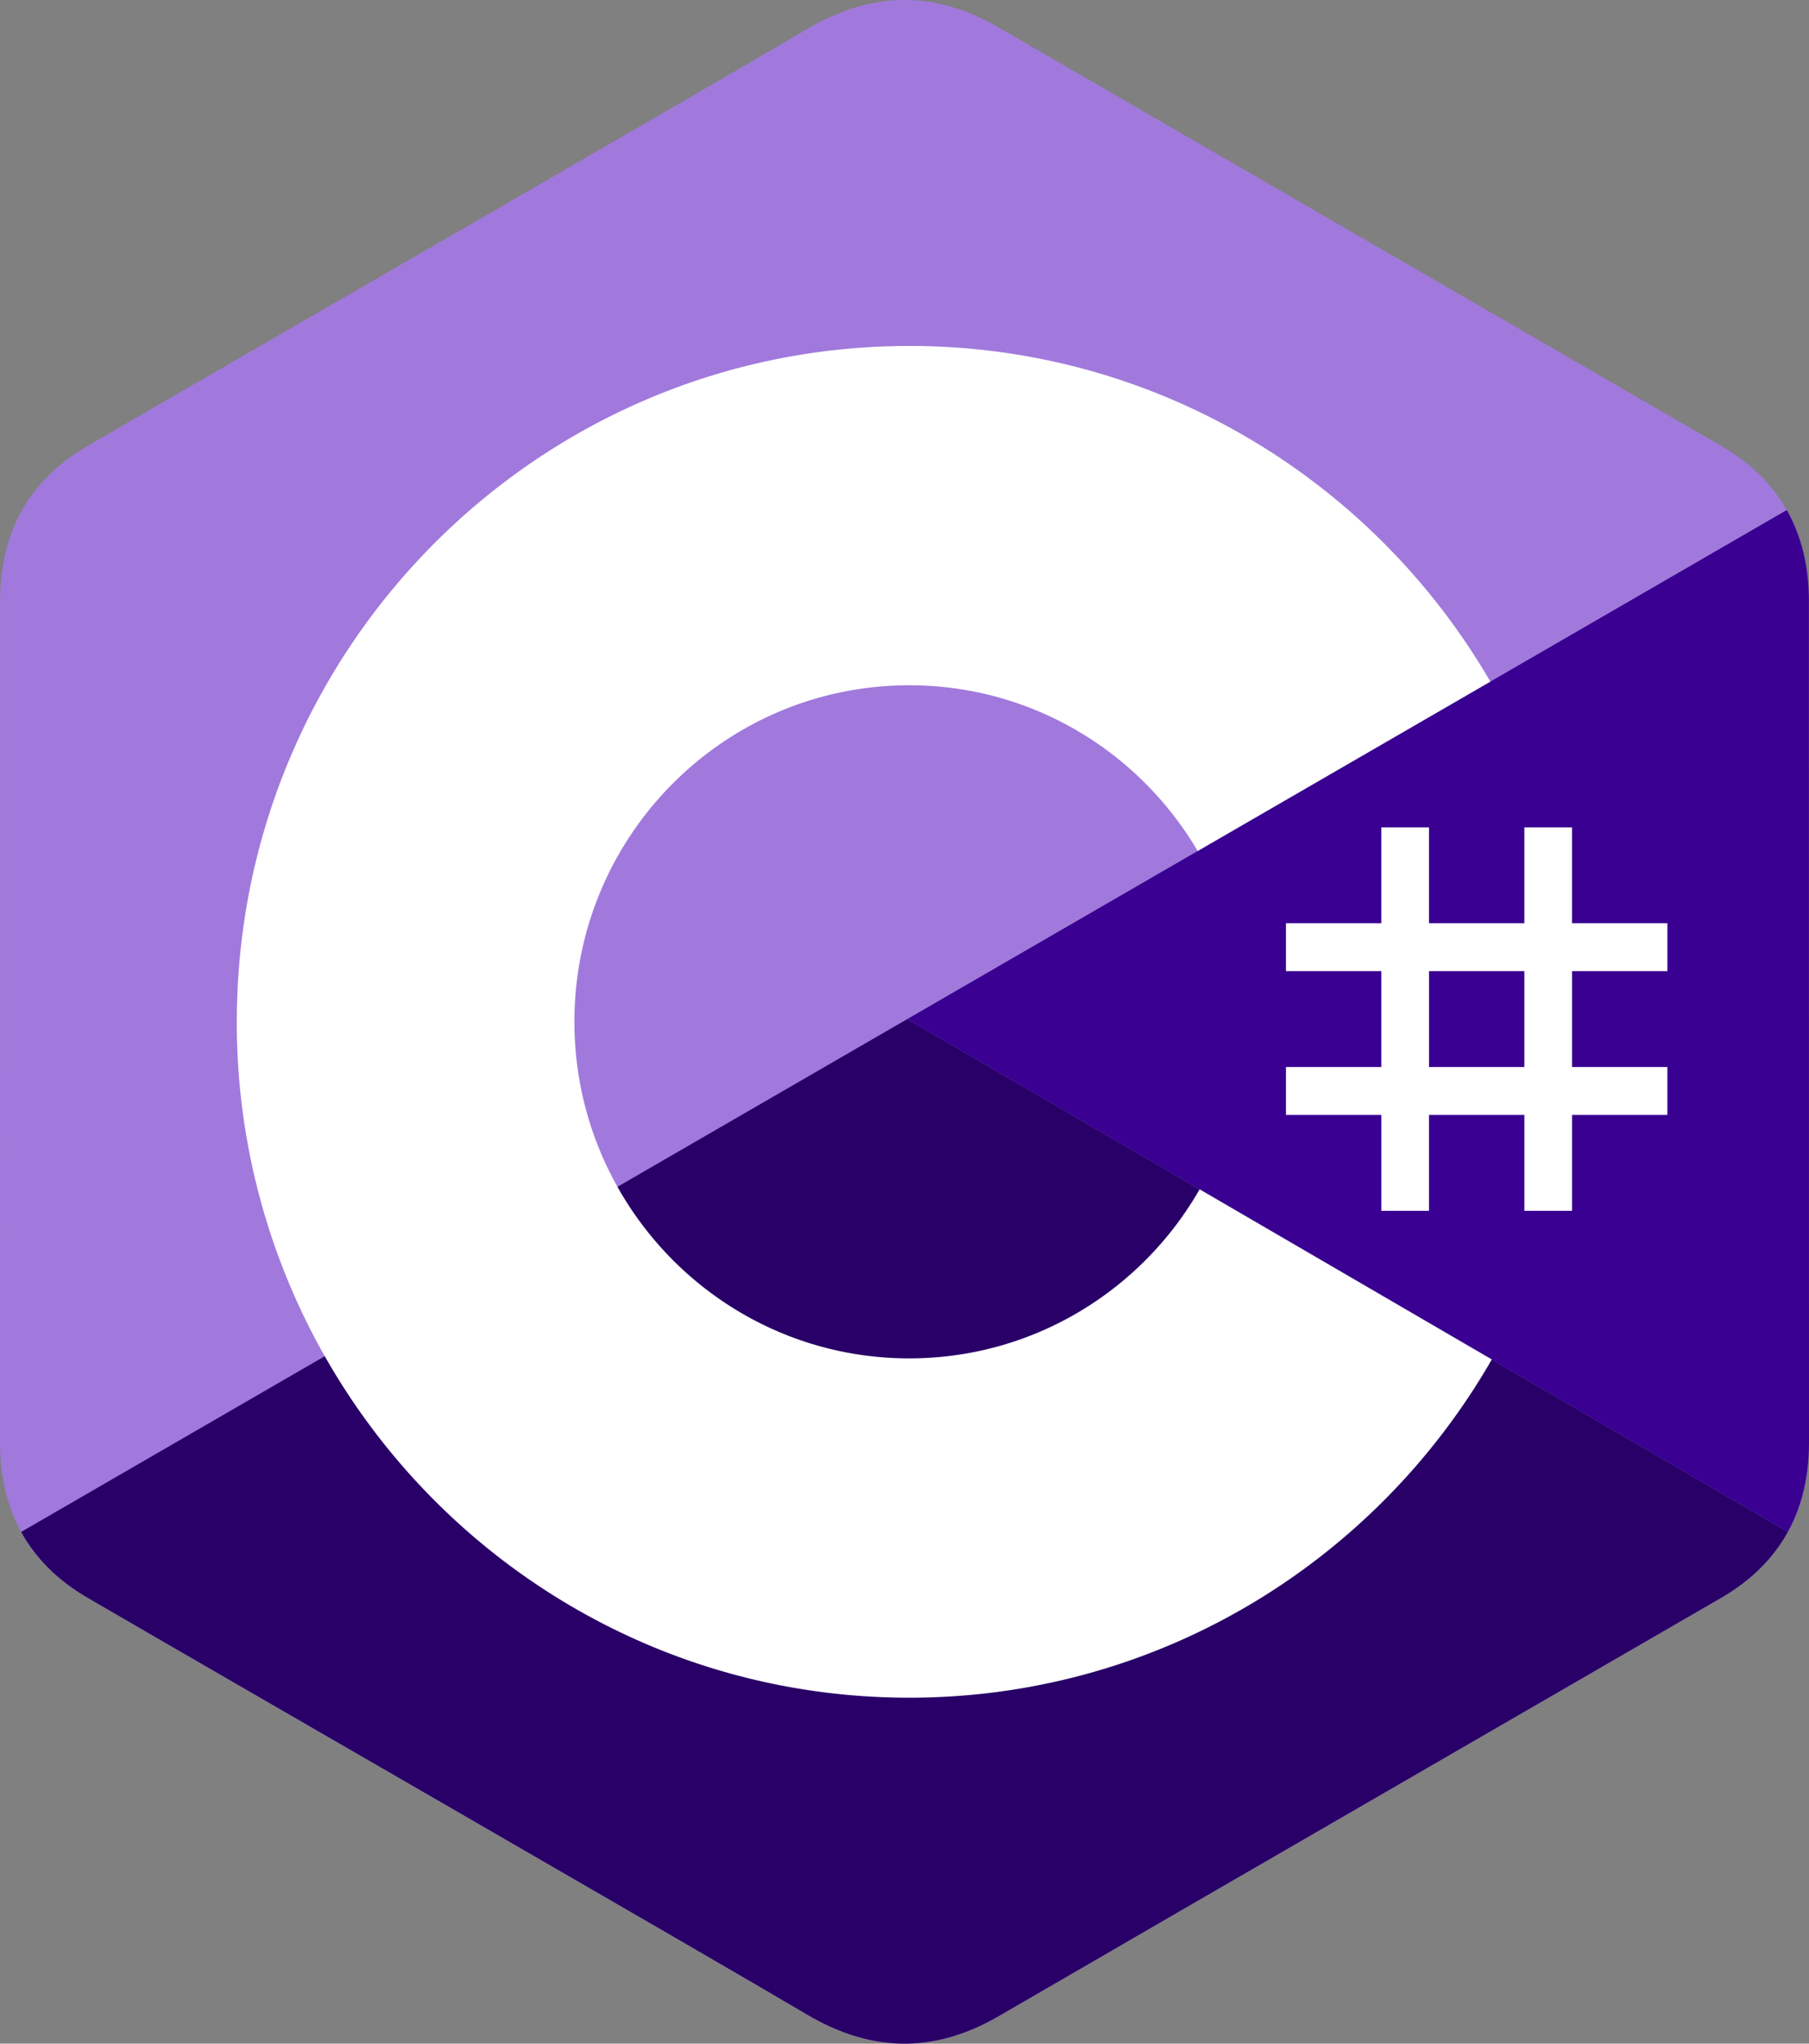 <svg width="85" height="96" viewBox="0 0 85 96" xmlns="http://www.w3.org/2000/svg">
    <rect x="0" y="0" width="85" height="96" fill="#808080" stroke="none"/>
    <g fill-rule="nonzero" fill="none">
        <path d="M84.996 28.224c-.001-1.614-.345-3.04-1.04-4.265-.682-1.203-1.704-2.212-3.075-3.01C69.566 14.392 58.24 7.856 46.927 1.292c-3.05-1.77-6.007-1.705-9.034.09-4.504 2.67-27.054 15.652-33.774 19.563C1.352 22.555.005 25.02.004 28.221 0 41.407.004 54.592 0 67.779c0 1.578.33 2.977.994 4.183.683 1.24 1.719 2.277 3.121 3.093 6.72 3.91 29.273 16.892 33.777 19.562 3.028 1.796 5.985 1.86 9.036.09 11.312-6.563 22.64-13.1 33.957-19.656 1.403-.816 2.439-1.853 3.122-3.092.663-1.206.993-2.605.993-4.184 0 0 0-26.365-.004-39.551" fill="#A179DC"/>
        <path d="M42.63 47.871.994 71.961c.683 1.241 1.719 2.278 3.121 3.094 6.72 3.91 29.273 16.892 33.777 19.562 3.028 1.796 5.985 1.86 9.036.09 11.312-6.563 22.64-13.1 33.957-19.656 1.403-.816 2.439-1.853 3.122-3.092L42.63 47.87" fill="#280068"/>
        <path d="M84.996 28.224c-.001-1.614-.345-3.04-1.04-4.265L42.63 47.871 84.007 71.96c.663-1.206.992-2.605.993-4.184 0 0 0-26.365-.004-39.551" fill="#390091"/>
        <path d="M67.144 38.866v4.502h4.481v-4.502h2.24v4.502h4.482v2.252h-4.481v4.503h4.48v2.251h-4.48v4.503h-2.24v-4.503h-4.482v4.503h-2.24v-4.503h-4.481v-2.251h4.48V45.62h-4.48v-2.252h4.48v-4.502h2.241zm4.481 6.754h-4.48v4.503h4.48V45.62z" fill="#FFF"/>
        <path d="M42.721 16.25c11.688 0 21.893 6.38 27.359 15.86l-.054-.09-13.751 7.956c-2.71-4.61-7.677-7.72-13.374-7.785h-.18C34.033 32.19 26.99 39.267 26.99 48c0 2.855.757 5.531 2.075 7.843 2.711 4.758 7.81 7.966 13.657 7.966 5.885 0 11.012-3.25 13.71-8.057l-.066.115 13.73 7.993c-5.405 9.401-15.47 15.76-27.022 15.887l-.352.002c-11.724 0-21.958-6.418-27.41-15.95A31.724 31.724 0 0 1 11.127 48c0-17.534 14.145-31.748 31.594-31.748z" fill="#FFF"/>
    </g>
</svg>
